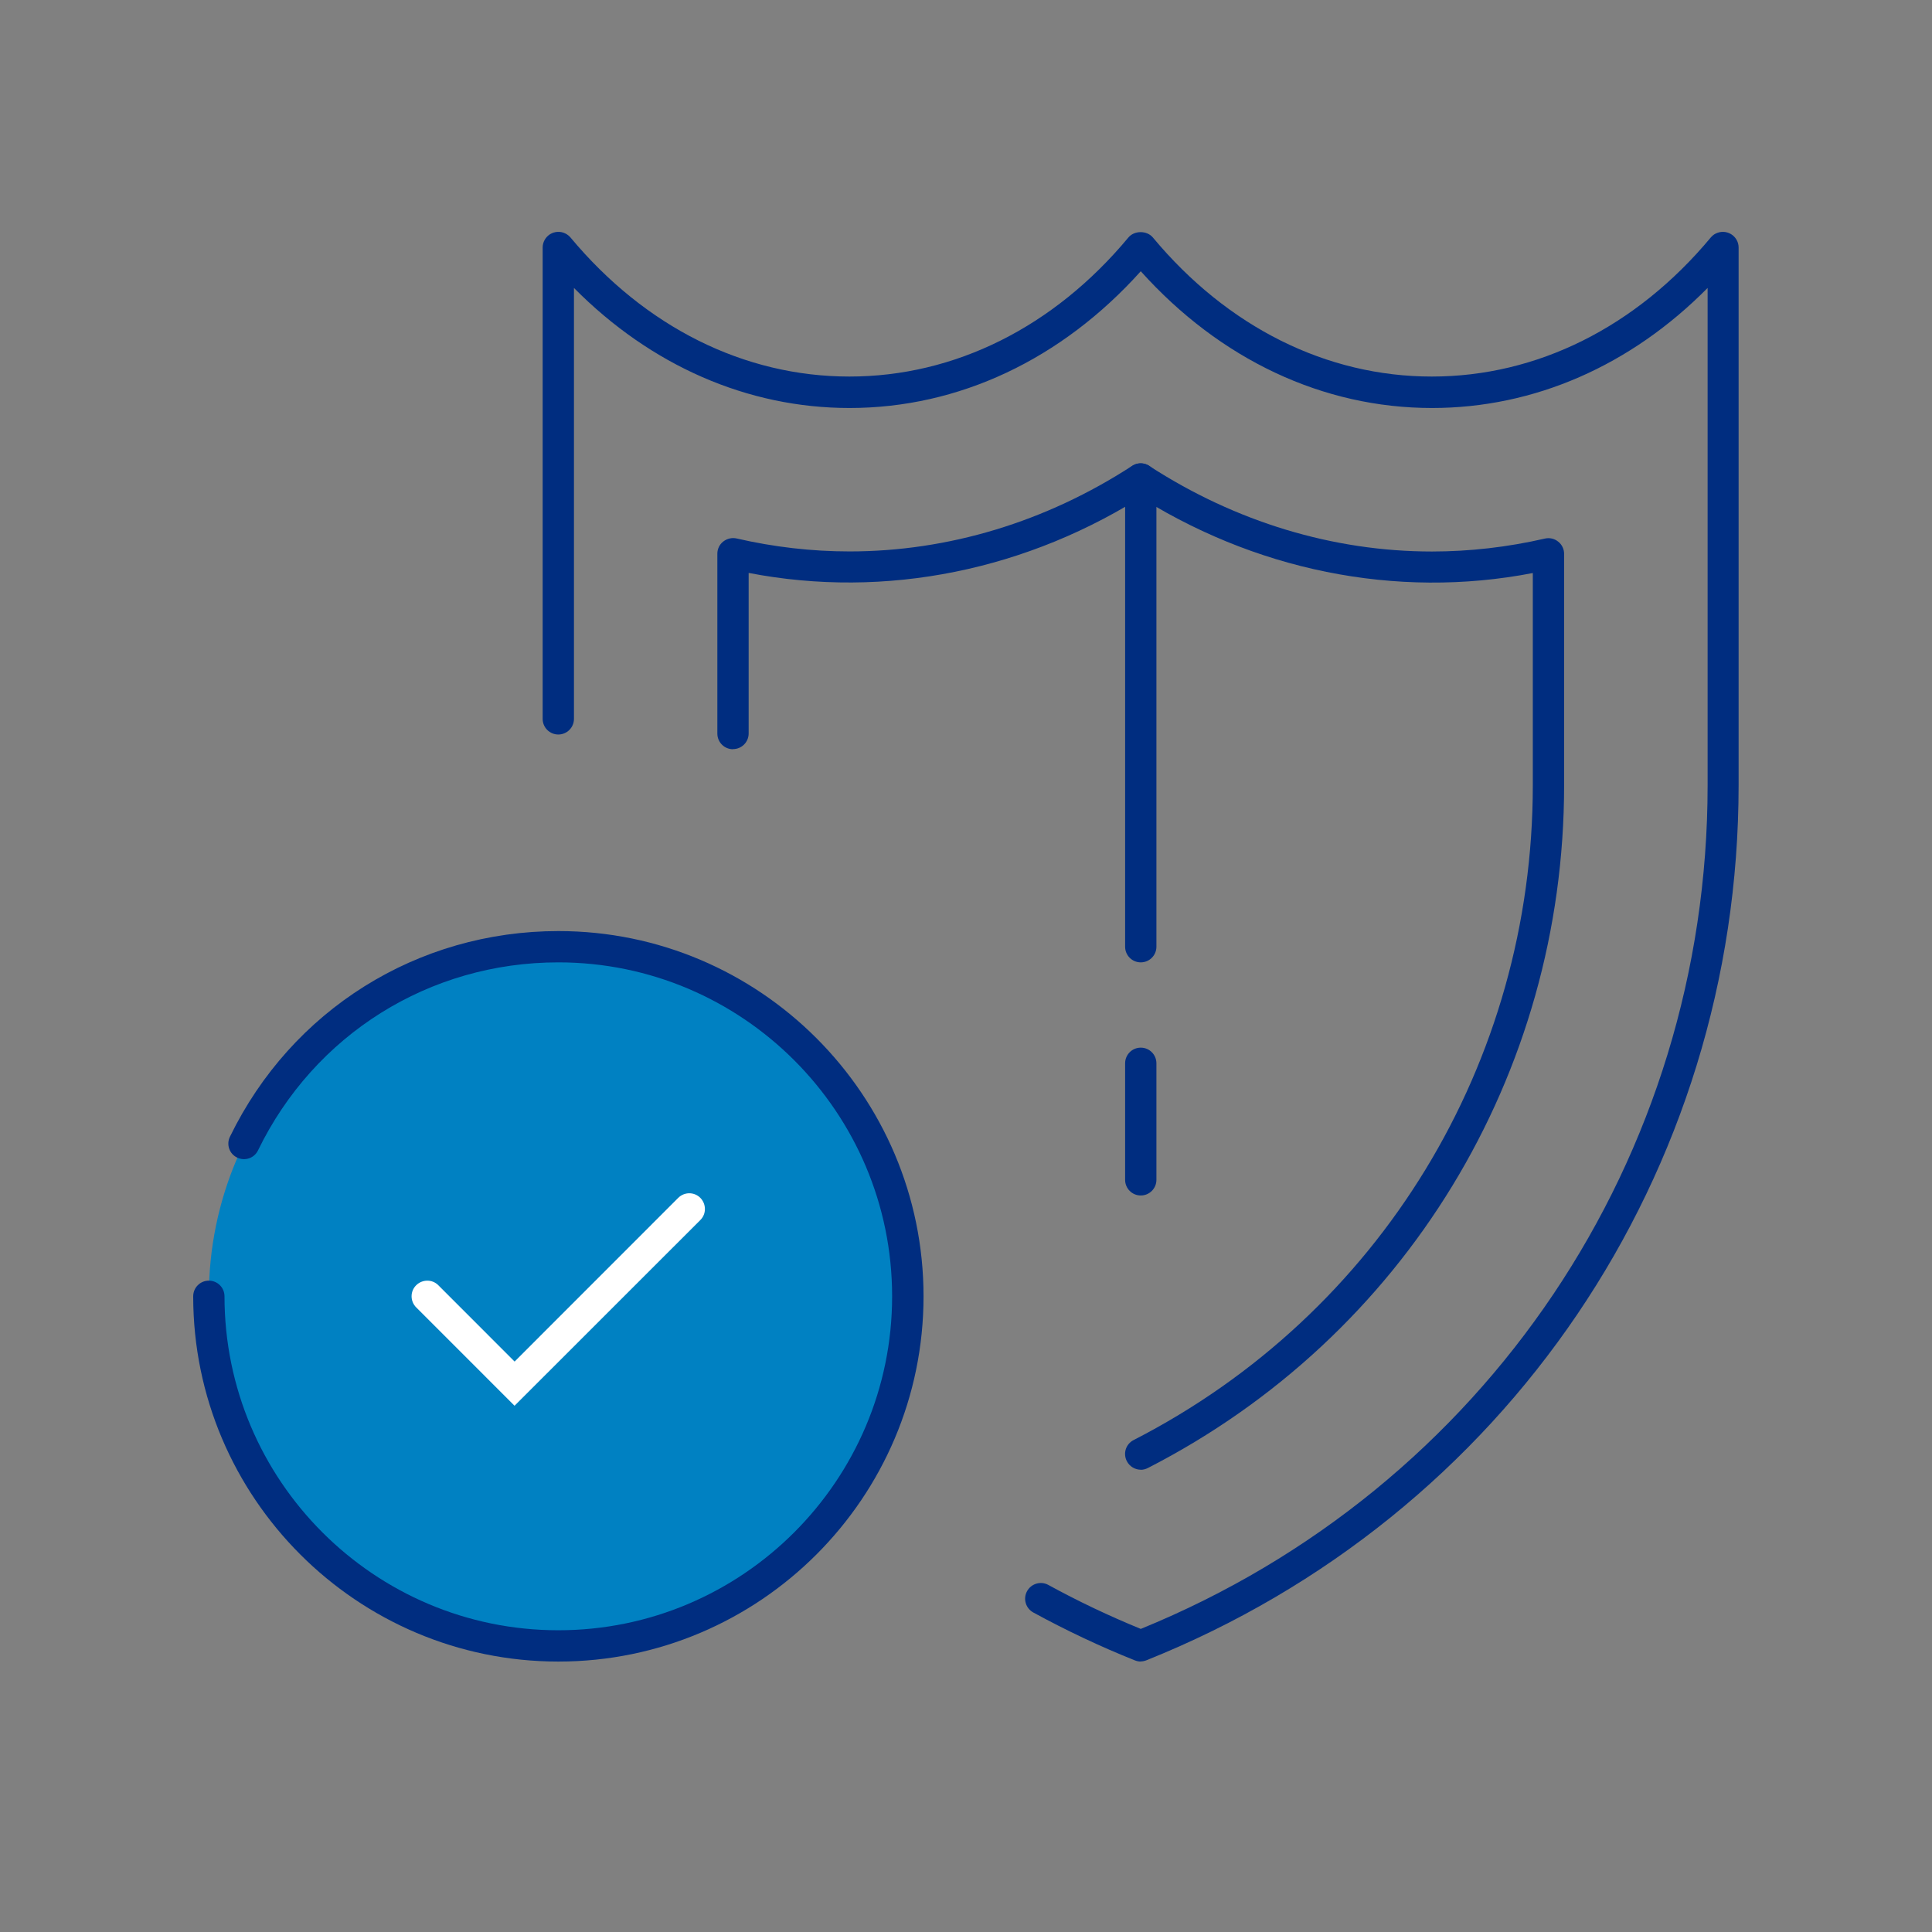 <svg width="50" height="50" viewBox="0 0 50 50" fill="none" xmlns="http://www.w3.org/2000/svg">
<rect x="0" y="0" width="50" height="50" fill="#808080" stroke="none"/>
<path d="M29.523 43.001C29.472 43.001 29.421 42.99 29.372 42.971C28.473 42.612 27.587 42.193 26.742 41.731C26.545 41.623 26.472 41.378 26.58 41.18C26.688 40.983 26.934 40.91 27.131 41.018C27.9 41.44 28.705 41.821 29.523 42.156C38.441 38.519 44.193 29.966 44.193 20.322V7.452C42.202 9.465 39.704 10.559 37.06 10.559C34.236 10.559 31.576 9.305 29.523 7.02C27.471 9.305 24.811 10.559 21.986 10.559C19.345 10.559 16.845 9.462 14.854 7.452V18.604C14.854 18.828 14.673 19.009 14.449 19.009C14.225 19.009 14.044 18.828 14.044 18.604V6.406C14.044 6.266 14.117 6.136 14.236 6.061C14.355 5.988 14.506 5.98 14.63 6.042C14.679 6.066 14.73 6.104 14.765 6.147C16.699 8.468 19.261 9.745 21.983 9.745C24.706 9.745 27.271 8.468 29.202 6.147C29.356 5.961 29.683 5.961 29.837 6.147C31.77 8.468 34.333 9.745 37.055 9.745C39.777 9.745 42.34 8.468 44.274 6.147C44.309 6.107 44.349 6.071 44.398 6.047C44.522 5.982 44.676 5.985 44.797 6.058C44.919 6.131 44.995 6.261 44.995 6.404V20.322C44.995 30.355 38.978 39.243 29.666 42.969C29.618 42.988 29.567 42.998 29.515 42.998L29.523 43.001Z" fill="#002D80"/>
<path d="M29.523 24.906C29.299 24.906 29.118 24.725 29.118 24.501V12.439C29.118 12.215 29.299 12.034 29.523 12.034C29.747 12.034 29.928 12.215 29.928 12.439V24.501C29.928 24.725 29.747 24.906 29.523 24.906Z" fill="#002D80"/>
<path d="M29.523 30.939C29.299 30.939 29.118 30.758 29.118 30.534V27.519C29.118 27.294 29.299 27.113 29.523 27.113C29.747 27.113 29.928 27.294 29.928 27.519V30.534C29.928 30.758 29.747 30.939 29.523 30.939Z" fill="#002D80"/>
<path d="M29.523 38.036C29.378 38.036 29.234 37.955 29.162 37.814C29.059 37.614 29.137 37.371 29.337 37.269C35.71 34.002 39.669 27.508 39.669 20.322V14.83C36.123 15.516 32.426 14.762 29.302 12.736C29.113 12.614 29.062 12.363 29.183 12.177C29.305 11.99 29.556 11.936 29.742 12.058C31.975 13.506 34.503 14.273 37.058 14.273C38.035 14.273 39.018 14.16 39.983 13.938C40.104 13.911 40.228 13.938 40.325 14.017C40.423 14.092 40.479 14.211 40.479 14.333V20.325C40.479 27.819 36.353 34.586 29.707 37.992C29.648 38.022 29.585 38.038 29.523 38.038V38.036Z" fill="#002D80"/>
<path d="M18.97 19.39C18.746 19.39 18.565 19.209 18.565 18.985V14.33C18.565 14.206 18.621 14.089 18.719 14.014C18.816 13.938 18.943 13.909 19.062 13.935C20.023 14.157 21.006 14.271 21.986 14.271C24.541 14.271 27.071 13.506 29.302 12.055C29.488 11.934 29.739 11.988 29.861 12.174C29.982 12.361 29.928 12.612 29.742 12.733C26.618 14.762 22.921 15.513 19.375 14.827V18.982C19.375 19.206 19.194 19.387 18.97 19.387V19.39Z" fill="#002D80"/>
<path d="M14.449 42.596C19.444 42.596 23.493 38.545 23.493 33.549C23.493 28.552 19.444 24.501 14.449 24.501C9.454 24.501 5.405 28.552 5.405 33.549C5.405 38.545 9.454 42.596 14.449 42.596Z" fill="#0081C2"/>
<path d="M14.449 43.001C9.24 43.001 5 38.76 5 33.549C5 33.324 5.181 33.143 5.405 33.143C5.629 33.143 5.81 33.324 5.81 33.549C5.81 38.314 9.685 42.191 14.449 42.191C19.213 42.191 23.088 38.314 23.088 33.549C23.088 28.783 19.213 24.906 14.449 24.906C11.114 24.906 8.135 26.77 6.677 29.772C6.58 29.974 6.337 30.055 6.137 29.958C5.934 29.861 5.853 29.618 5.951 29.418C7.547 26.136 10.803 24.096 14.452 24.096C19.661 24.096 23.901 28.337 23.901 33.549C23.901 38.76 19.661 43.001 14.452 43.001H14.449Z" fill="#002D80"/>
<path d="M11.057 33.548L13.318 35.81L17.841 31.287" fill="#0081C2"/>
<path d="M13.318 36.382L10.771 33.835C10.612 33.675 10.612 33.419 10.771 33.262C10.93 33.105 11.187 33.103 11.344 33.262L13.318 35.237L17.552 31.001C17.711 30.842 17.968 30.842 18.125 31.001C18.281 31.16 18.284 31.417 18.125 31.574L13.315 36.382H13.318Z" fill="white"/>
</svg>
